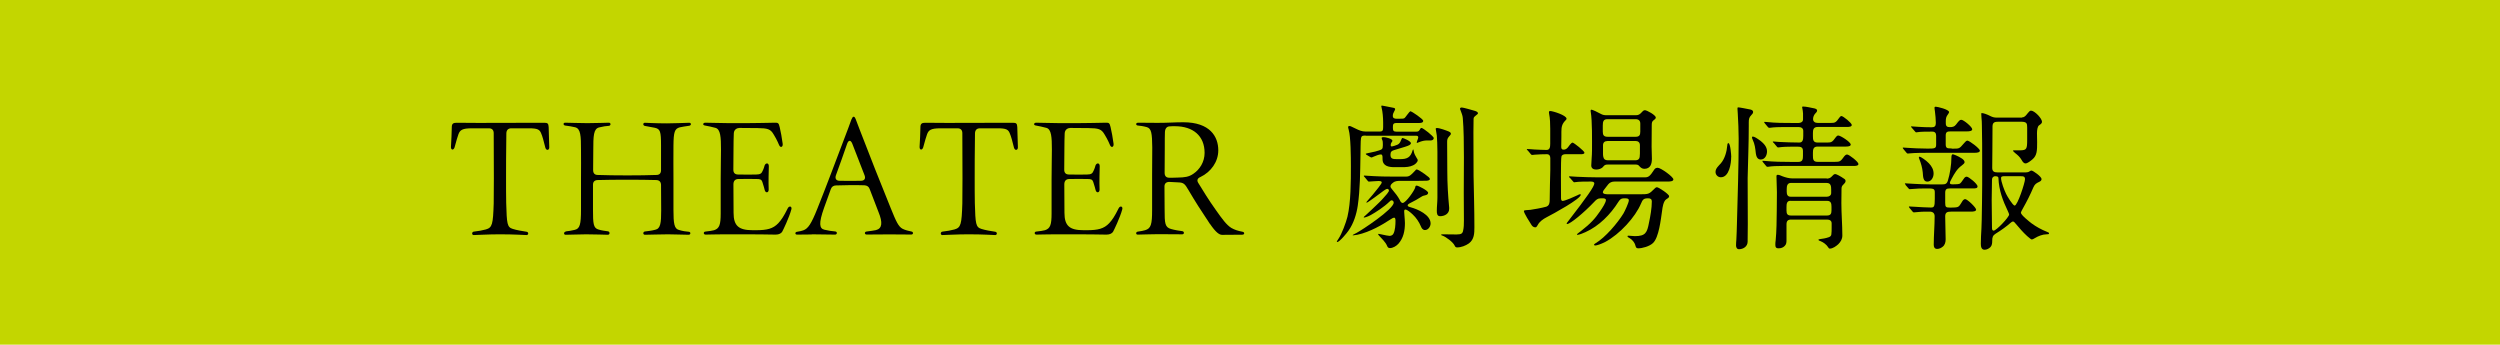 <?xml version="1.0" encoding="UTF-8"?>
<svg id="_レイヤー_1" data-name="レイヤー 1" xmlns="http://www.w3.org/2000/svg" viewBox="0 0 333.95 46.04">
  <defs>
    <style>
      .cls-1 {
        fill: #000;
      }

      .cls-1, .cls-2 {
        stroke-width: 0px;
      }

      .cls-2 {
        fill: #c3d600;
      }
    </style>
  </defs>
  <rect class="cls-2" width="333.95" height="46.04"/>
  <g>
    <path class="cls-1" d="M63.29,30.94c.56-.06,1.19-.17,1.61-.29.86-.25.96-.67,1.05-3.48.02-1.15.02-2.43.02-3.35,0-1.49,0-3.22-.02-6.03,0-.42-.23-.65-.63-.65h-2.32c-1.24,0-1.55.23-1.76.79-.1.29-.31.94-.52,1.76-.13.4-.48.38-.48-.04v-.04c.04-.48.11-2.24.11-2.62,0-.46.19-.59.63-.59.21,0,1.72.02,2.91.02l8.81-.02c.46,0,.56.1.59.57.02.44.08,2.39.08,2.68v.04c0,.4-.4.46-.52.04-.21-.86-.4-1.55-.54-1.86-.21-.57-.48-.73-1.65-.73h-2.37c-.4,0-.63.23-.65.65-.04,2.81-.04,4.52-.04,6.03,0,1.32,0,2.24.02,3.31.08,2.78.12,3.22.88,3.45.52.17,1.28.29,1.86.38.29.06.25.44-.02.44-.33,0-1.51-.1-3.58-.1-1.59,0-3.08.1-3.48.1-.29,0-.27-.44.02-.46Z"/>
    <path class="cls-1" d="M75.64,30.9c.36-.04.54-.06,1.11-.19.71-.15.86-.71.86-2.72v-4.1c0-1.61.02-2.76,0-3.83,0-1.93-.04-2.87-.78-3.06-.46-.1-.82-.17-1.34-.23-.15-.02-.21-.13-.21-.21s.06-.17.21-.17c.61,0,1.72.06,2.97.06,1.15,0,2.57-.06,2.87-.06s.29.4,0,.42c-.36.02-.77.08-1.3.21-.75.19-.78,1.11-.78,3.1,0,1,0,1.74-.02,2.6,0,.42.21.65.61.65,2.16.08,5.8.08,7.85,0,.4,0,.61-.23.61-.63v-3.33c0-1.86-.11-2.18-.82-2.34-.52-.1-1.03-.19-1.34-.25-.29-.06-.27-.42,0-.42.25,0,1.42.08,2.95.08.9,0,2.2-.06,2.97-.08.15,0,.23.08.23.19,0,.08-.08.19-.23.21-.54.08-.9.13-1.26.21-.69.19-.82.63-.84,2.41-.02,1.67,0,2.87,0,4.48v4.15c0,1.82.11,2.49.71,2.66.56.17.9.21,1.34.25.29.02.27.4-.02.4-.42,0-2.09-.06-2.76-.06-.71,0-2.91.06-3.08.06-.29,0-.29-.4,0-.44.27-.04.82-.08,1.38-.23.71-.15.79-.92.79-2.58,0-1.15,0-2.13-.02-3.43-.02-.4-.23-.61-.63-.63-2.05-.06-5.71-.06-7.85,0-.4.02-.61.23-.61.63v3.29c0,1.93.04,2.51.77,2.7.36.12.96.19,1.24.23.29.06.25.46-.02.46-.5,0-1.42-.06-2.91-.06-.65,0-2.28.06-2.74.06-.29,0-.27-.4.06-.44Z"/>
    <path class="cls-1" d="M94.18,30.94c.54-.06,1.03-.13,1.21-.19.71-.23.88-.73.88-2.24v-4.58c0-1.57.04-2.83.04-3.96,0-1.65-.06-2.7-.73-2.89-.44-.12-1.05-.25-1.4-.31-.17-.02-.25-.11-.25-.19s.11-.19.27-.19c.4,0,1.4.04,3.2.06,2.03.02,3.14-.02,3.96-.02.94,0,1.51-.04,2.16-.04.4,0,.5.02.63.59.15.61.29,1.42.4,2.22.06.46-.31.59-.48.17-.31-.73-.56-1.15-.73-1.42-.42-.73-.82-.82-2.12-.84-.92-.02-2.01-.02-2.45-.02-.27,0-.73.17-.75.73-.02.52-.04,1.3-.04,2.22,0,.86-.02,1.65-.02,2.64,0,.42.23.63.63.63,1.03.02,1.8.02,2.43,0,.54,0,.71-.15.84-.46.17-.33.25-.65.27-.73.15-.4.57-.4.57.08-.02.86-.06,2.01-.02,3.1.02.46-.4.52-.52.12-.04-.17-.17-.65-.33-1.13-.11-.31-.27-.38-.8-.38-.65,0-1.4-.02-2.37,0-.5,0-.69.29-.69.73,0,1.28.02,2.43.02,3.79,0,1.76.71,2.32,2.55,2.32h.46c1.46,0,2.26-.19,2.97-.94.4-.44.71-.88,1.26-1.99.17-.33.5-.29.5.02,0,.04,0,.08-.02.13-.29,1.09-1.13,2.83-1.23,2.99-.12.19-.4.38-.86.38-1.11-.02-2.64-.04-4-.04h-2.87c-1.28,0-2.09.04-2.49.04-.33,0-.31-.38-.06-.4Z"/>
    <path class="cls-1" d="M108.43,31.32c-.71,0-1.45.02-1.95.02-.17,0-.23-.08-.23-.17,0-.11.06-.19.23-.21.36-.06.65-.12.82-.19.65-.23,1.07-.86,1.88-2.89,1.07-2.64,2.76-7.16,4.1-10.68.42-1.15.54-1.61.75-1.61.23,0,.29.44.77,1.63,1.32,3.43,2.89,7.43,4.17,10.55.75,1.86,1.05,2.51,1.61,2.8.38.19.79.27,1.19.36.12.02.19.12.19.21s-.08.19-.23.19c-.96,0-2.03-.02-2.91-.02-1.36,0-2.55.02-3.06.02-.29,0-.31-.36-.02-.4.65-.08.94-.13,1.26-.19.86-.21.92-1.03.36-2.39l-1.19-3.1c-.12-.33-.36-.48-.71-.5-1.13-.04-2.74-.02-3.77.02-.36,0-.59.17-.71.5l-.9,2.49c-.75,2.11-.63,2.78.06,2.93.4.1,1.07.21,1.45.23.29.04.25.42-.04.42-.63,0-2.47-.04-3.12-.04ZM115.49,23.42c-.54-1.36-1.07-2.74-1.65-4.25-.23-.54-.52-.44-.69.06-.44,1.3-.98,2.78-1.49,4.19-.15.44.04.73.5.73.86.02,1.93.02,2.83,0,.48,0,.67-.29.5-.73Z"/>
    <path class="cls-1" d="M125.89,30.94c.56-.06,1.19-.17,1.61-.29.86-.25.96-.67,1.05-3.48.02-1.15.02-2.43.02-3.35,0-1.49,0-3.22-.02-6.03,0-.42-.23-.65-.63-.65h-2.32c-1.24,0-1.55.23-1.76.79-.1.29-.31.94-.52,1.76-.13.4-.48.38-.48-.04v-.04c.04-.48.11-2.24.11-2.62,0-.46.19-.59.63-.59.21,0,1.72.02,2.91.02l8.81-.02c.46,0,.56.1.59.57.02.44.08,2.39.08,2.68v.04c0,.4-.4.46-.52.04-.21-.86-.4-1.55-.54-1.86-.21-.57-.48-.73-1.65-.73h-2.37c-.4,0-.63.23-.65.65-.04,2.81-.04,4.52-.04,6.03,0,1.32,0,2.24.02,3.31.08,2.78.12,3.22.88,3.45.52.17,1.28.29,1.86.38.29.06.25.44-.02.44-.33,0-1.51-.1-3.58-.1-1.59,0-3.08.1-3.48.1-.29,0-.27-.44.02-.46Z"/>
    <path class="cls-1" d="M138.38,30.94c.54-.06,1.03-.13,1.21-.19.71-.23.88-.73.88-2.24v-4.58c0-1.57.04-2.83.04-3.96,0-1.65-.06-2.7-.73-2.89-.44-.12-1.05-.25-1.4-.31-.17-.02-.25-.11-.25-.19s.11-.19.27-.19c.4,0,1.4.04,3.2.06,2.03.02,3.14-.02,3.96-.02.94,0,1.51-.04,2.16-.04.4,0,.5.02.63.59.15.61.29,1.42.4,2.22.06.46-.31.59-.48.17-.31-.73-.56-1.15-.73-1.42-.42-.73-.82-.82-2.12-.84-.92-.02-2.01-.02-2.45-.02-.27,0-.73.17-.75.73-.02.52-.04,1.3-.04,2.22,0,.86-.02,1.65-.02,2.64,0,.42.23.63.63.63,1.03.02,1.8.02,2.43,0,.54,0,.71-.15.84-.46.17-.33.25-.65.27-.73.15-.4.57-.4.57.08-.02.86-.06,2.01-.02,3.1.02.46-.4.52-.52.12-.04-.17-.17-.65-.33-1.13-.11-.31-.27-.38-.8-.38-.65,0-1.4-.02-2.37,0-.5,0-.69.29-.69.73,0,1.28.02,2.43.02,3.79,0,1.76.71,2.32,2.55,2.32h.46c1.46,0,2.26-.19,2.97-.94.4-.44.71-.88,1.26-1.99.17-.33.5-.29.5.02,0,.04,0,.08-.02.13-.29,1.09-1.13,2.83-1.23,2.99-.12.19-.4.38-.86.38-1.11-.02-2.64-.04-4-.04h-2.87c-1.28,0-2.09.04-2.49.04-.33,0-.31-.38-.06-.4Z"/>
    <path class="cls-1" d="M161.62,29.91c-1.23-1.84-1.95-2.97-2.85-4.5-.5-.86-.65-1.03-1.42-1.05l-1.15-.06c-.42,0-.65.21-.65.61,0,.88.02,1.8.02,3.08,0,1.86.04,2.37.86,2.6.52.15,1.07.23,1.51.29.29.06.27.42-.02.42-.86,0-1.97-.02-3.22-.02-1.17,0-2.16.06-2.72.06-.15,0-.21-.08-.21-.19,0-.08.06-.19.21-.21.54-.08.65-.1.98-.19.79-.23.94-.77.94-2.7v-4.73c.02-1.8.02-2.68.02-3.64-.02-1.86-.11-2.53-.73-2.7-.46-.13-.92-.19-1.17-.21-.17,0-.25-.11-.25-.19,0-.1.08-.19.27-.19.5,0,1.53.02,2.6.02,1.49,0,2.18-.08,3.43-.08,3.56,0,4.67,1.91,4.67,3.75,0,1.53-.98,2.89-2.38,3.56-.4.17-.52.44-.29.8.59.96,1.4,2.3,2.35,3.62.84,1.19,1.42,1.99,2.07,2.39.44.25.86.38,1.46.5.17.02.25.12.25.21,0,.1-.08.19-.27.19-.73,0-1.42.02-2.68.02-.38,0-.84-.33-1.61-1.45ZM157.33,23.72c.92-.02,1.46-.08,2.07-.5.88-.59,1.51-1.61,1.51-2.8,0-2.28-1.55-3.56-3.96-3.56-.25,0-.48,0-.69.02-.38,0-.63.27-.65.77-.02.44-.02,1.11-.02,2.09-.02,1.19-.02,2.18-.02,3.35,0,.42.21.65.61.65s.78,0,1.15-.02Z"/>
    <path class="cls-1" d="M182.44,18.11c-.42,0-.54.02-.63.31-.08.31-.06,1.91-.08,2.37-.04,2.22-.04,4.46-.36,6.68-.17,1.15-.56,2.39-1.23,3.33-.19.29-1.21,1.53-1.51,1.53-.04,0-.06-.02-.06-.04,0-.04.06-.15.23-.4.44-.65,1-2.16,1.19-2.93.46-1.93.46-4.77.46-6.76,0-1.19-.02-3.94-.29-4.86-.06-.23-.08-.29-.08-.38s.1-.13.19-.13.23.06.84.36c.42.21.82.38,1.28.38h1.93c.38,0,.44-.17.44-.59v-.61c0-.69-.08-1.49-.19-1.9-.02-.06-.06-.23-.06-.29,0-.04.04-.08.08-.08s.27.04.54.1l.96.19c.23.04.27.1.27.21,0,.04-.06.17-.12.27-.12.21-.19.38-.19.61,0,.31.23.38.5.38h.29c.48,0,.59,0,.73-.06.17-.06.67-.94.86-.94.11,0,1.68,1.03,1.68,1.28s-.29.29-.56.29h-2.99c-.46,0-.5.17-.5.59s.06.57.5.57h2.6c.25,0,.38-.06.48-.25.08-.15.13-.25.25-.25.19,0,1.63,1.11,1.63,1.36,0,.17-.17.31-.38.31h-.48c-.42,0-.73.08-1.15.25-.11.04-.19.08-.21.08-.04,0-.06-.02-.06-.04,0-.06.08-.29.17-.52.02-.06.04-.13.04-.19,0-.19-.17-.21-.34-.21h-6.66ZM182.36,23.74c-.06-.08-.19-.19-.19-.23s.04-.06.08-.06c.17,0,.63.06,1.3.08.59.04,1.55.06,2.49.06h1.78c.44,0,.63-.17,1.21-.79.08-.11.15-.17.21-.17.13,0,.65.31,1.03.59.54.4.73.54.73.69,0,.19-.27.21-.42.23-.42.02-.84.02-1.26.02h-2.22c-.36,0-.71,0-1,.23-.17.13-.36.29-.36.5,0,.13.06.23.31.52.34.4.67.82.92,1.28.06.15.19.42.4.42.42,0,1.61-1.7,1.68-2.09.02-.13.04-.23.19-.23.19,0,1.53.67,1.53.96,0,.21-.19.29-.36.33-.19.04-.36.08-.52.19-.48.31-.98.59-1.49.84-.29.15-.36.23-.36.33,0,.12.11.17.4.25.92.25,2.66,1,2.66,2.16,0,.4-.31.88-.75.88-.29,0-.44-.23-.54-.48-.25-.59-.63-1.17-1.11-1.61-.29-.27-.73-.65-.98-.65-.15,0-.15.17-.15.27,0,.17.02.29.04.59.02.36.06.61.06.94,0,1.03-.19,2.01-.88,2.78-.27.29-.71.57-1.13.57-.21,0-.31-.13-.38-.31-.19-.48-.73-.98-1.09-1.38-.08-.08-.1-.15-.1-.17s.02-.04.04-.04c.08,0,.31.06.44.08.48.1.86.19,1.05.19.17,0,.4-.08.5-.27.25-.42.29-1.24.29-1.72,0-.13,0-.44-.17-.44-.13,0-.25.06-.63.31-.9.59-2.6,1.61-4.29,1.97-.23.04-.48.08-.57.08-.02,0-.06,0-.06-.02,0-.04.15-.13.52-.31.65-.33,4.96-3.16,4.96-4.04,0-.15-.11-.31-.27-.31-.1,0-.23.1-.31.19-.73.71-1.78,1.38-2.49,1.78-.38.21-.78.33-.88.33-.04,0-.06-.02-.06-.04,0-.04.12-.15.25-.25.29-.25,1.45-1.36,1.82-1.72.38-.36.71-.77,1.05-1.15.23-.31.25-.36.25-.46,0-.13-.12-.21-.23-.21-.12,0-.42.21-.5.27-.25.19-2.09,1.57-2.22,1.57-.02,0-.06,0-.06-.04s.08-.13.1-.15c.34-.36,1.19-1.4,1.53-1.84.33-.42.42-.59.42-.67,0-.17-.21-.19-.46-.19-.29,0-1.13.08-1.26.08-.06,0-.08-.02-.19-.15l-.31-.38ZM182.54,20.68c-.06-.04-.1-.08-.1-.15,0-.02.23-.06.63-.15.44-.08.86-.19,1.15-.29.36-.12.5-.17.5-.65v-.19c0-.23,0-.4-.1-.61-.04-.08-.06-.17-.06-.21,0-.11.21-.11.29-.11.23,0,1.15.21,1.15.48,0,.04-.04.13-.06.15-.11.12-.17.29-.17.44,0,.06.02.17.11.17s.17-.02.23-.04l.15-.04c.63-.19.71-.29.96-.9.02-.04.06-.15.12-.15.11,0,1.13.42,1.13.69,0,.21-.27.33-.82.5l-1.45.44c-.31.1-.46.21-.46.61,0,.54.29.59.9.59h.34c.98,0,1.44-.21,1.72-1.19.02-.06.04-.1.08-.1s.04.06.06.19c.06.38.23.67.42.98.06.06.12.17.12.25,0,.29-.38.59-.61.69-.46.23-.98.25-1.49.25h-1.01c-.75,0-1.59-.13-1.59-1.09v-.15c0-.25-.02-.46-.23-.46-.25,0-.65.17-.94.29-.1.04-.25.12-.31.12-.04,0-.12-.04-.19-.08l-.48-.29ZM193.58,27.9c0,.65-.61.98-1.21.98-.42,0-.44-.4-.44-.73,0-.59.08-1.15.08-1.74v-6.15c0-.94-.04-1.63-.08-2.14-.06-.52-.15-.82-.15-.92.02-.08.08-.1.17-.1.36,0,1.26.33,1.61.48.1.04.25.15.25.27,0,.11-.08.21-.29.44-.17.19-.21.4-.21.63v.29l.02,3.68c0,1.61.1,3.27.25,4.84v.17ZM195.27,14.36c.19,0,1.45.36,1.78.46.17.06.38.15.38.31,0,.08-.15.19-.25.27-.25.21-.34.27-.34.5-.02.59-.02,1.17-.02,1.76,0,1.95,0,3.89.02,5.86.04,2.26.11,4.54.11,6.83,0,.82-.02,1.63-.73,2.16-.44.31-1.03.54-1.57.54-.21,0-.25-.08-.34-.25-.21-.46-1.15-1.15-1.61-1.32-.06-.02-.19-.06-.19-.1,0-.08.1-.08.15-.08h.08c.46,0,1.26.02,1.84.02.67,0,.75-.17.84-.4.13-.52.13-.96.13-1.46,0-1.17-.02-2.51-.02-3.71,0-1.57.02-3.14.02-4.71,0-1.72-.02-3.85-.15-5.28-.02-.33-.19-.71-.29-1-.04-.08-.08-.19-.08-.25,0-.1.1-.15.25-.15Z"/>
    <path class="cls-1" d="M204.06,20.1c-.08-.08-.11-.12-.11-.15,0-.04.06-.04.08-.04.31,0,.63.04.94.06.54.02,1.07.06,1.61.06.44,0,.5-.36.5-.84v-1.99c0-.67-.02-1.36-.15-2.01,0-.06-.02-.13-.02-.19,0-.13.06-.17.17-.17.34,0,2.18.57,2.18,1.03,0,.08-.06.15-.13.21-.48.48-.56.88-.56,1.55v.63c0,.46-.02.92-.02,1.36,0,.23.06.38.31.38s.4-.1.57-.29c.1-.15.46-.65.63-.65s1.59,1.13,1.59,1.34c0,.19-.27.21-.44.21h-2.07c-.23,0-.5.06-.56.31-.11.38-.06,4.54-.06,5.28v.19c0,.17,0,.46.21.46.34,0,1.63-.59,1.97-.75.19-.1.29-.15.38-.15.04,0,.08.04.08.08,0,.54-3.68,2.55-4.58,3.01-.44.23-.94.57-1.17,1.03-.06.11-.17.31-.31.31-.27,0-.44-.17-.56-.38-.19-.29-.98-1.53-.98-1.8,0-.08.17-.12.33-.12s.36-.02.54-.04c.44-.06,1.53-.25,2.12-.42.42-.15.46-.54.46-.92v-.06c0-1.32.06-2.62.08-3.94v-1.55c0-.31-.12-.54-.46-.54-.4,0-1.13.02-1.57.06l-.4.04c-.08,0-.12-.04-.19-.13l-.4-.48ZM209.67,23.74c-.06-.06-.08-.08-.08-.15,0-.04.04-.04.08-.04.11,0,.61.04.92.06.94.04,1.9.08,2.87.08h6.18c.54,0,.71-.06,1.36-1.07.11-.15.27-.21.44-.21.4,0,2.09,1.21,2.09,1.55,0,.25-.38.29-.71.29h-7.14c-.38,0-.65.13-.86.38-.12.15-.23.29-.31.4-.27.31-.4.52-.4.65,0,.27.52.27.73.27h4.31c1.03,0,1.15-.02,1.84-.73.08-.08.21-.21.34-.21.25,0,1.63.94,1.63,1.19,0,.17-.08.23-.38.42-.38.25-.5,1.05-.56,1.55-.17,1.15-.42,3.54-1.21,4.29-.48.46-1.45.71-1.97.71-.27,0-.31-.13-.38-.36-.1-.42-.42-.79-.77-1-.08-.04-.29-.15-.29-.25,0-.08.1-.08.15-.08.17,0,.56.06.84.06,1.42,0,1.63-.46,1.88-1.78.19-.9.38-1.95.38-2.87,0-.29-.19-.4-.46-.4h-.08c-.56,0-.69.19-.9.69-.77,1.84-2.85,4.1-4.77,5.13-.61.31-1.15.48-1.34.48-.06,0-.17-.02-.17-.1,0-.06.12-.15.19-.19,1.3-.75,2.97-2.72,3.75-4,.17-.29.71-1.44.71-1.74,0-.27-.31-.27-.54-.27h-.15c-.36,0-.52.19-.71.48-1.05,1.67-2.57,3.22-4.4,4.04-.31.15-.86.36-1.07.36-.04,0-.06-.02-.06-.06,0-.06.23-.21.5-.42,1.38-1.07,1.95-1.74,2.55-2.62.4-.57.82-1.24.82-1.55,0-.21-.27-.23-.44-.23h-.25c-.42,0-.61.19-.9.5-1.38,1.46-3.18,2.93-3.58,2.93-.04,0-.08-.02-.08-.06s.06-.13.29-.42c2.43-3.14,3.41-4.54,3.41-4.94,0-.23-.31-.25-.48-.25-.69,0-1.51,0-2.07.08l-.13.02c-.06,0-.08-.02-.19-.15l-.42-.48ZM214.78,21.98c-.29,0-.44.04-.63.29-.21.27-.61.38-.94.38-.36,0-.65-.17-.65-.54,0-.42.1-1.32.1-2.03,0-1.32.04-3.94-.17-5.15l-.02-.13c0-.06.04-.15.12-.15.12,0,.84.33,1.26.57.23.13.46.17.73.17h3.96c.34,0,.52-.13.75-.38.11-.13.25-.29.44-.29.25,0,1.45.65,1.45.98,0,.17-.17.27-.29.36-.23.15-.25.4-.25.65,0,1.11-.02,1.99-.02,2.89,0,.52.04,1.07.04,1.61,0,.67-.19,1.34-1.01,1.34-.29,0-.48-.15-.67-.36-.12-.17-.29-.21-.48-.21h-3.73ZM218.5,18.27c.48,0,.61-.23.61-.67v-1.09c0-.4-.23-.59-.63-.59h-3.77c-.52,0-.61.31-.61.86v.8c0,.44.12.69.63.69h3.77ZM214.72,18.84c-.36,0-.59.19-.59.57v1.19c0,.19.02.33.1.54.11.23.36.27.57.27h3.66c.21,0,.42-.06.52-.27.04-.08.06-.15.08-.63v-1.11c0-.38-.23-.57-.61-.57h-3.75Z"/>
    <path class="cls-1" d="M231.25,20.98c0,.84-.25,2.7-1.38,2.7-.4,0-.71-.33-.71-.71,0-.48.42-.82.71-1.15.54-.63.79-1.57.86-2.39,0-.08.02-.31.15-.31.27,0,.38,1.61.38,1.86ZM233.72,14.61c.21.04.46.1.46.36,0,.17-.15.31-.27.44-.27.27-.31.54-.31.96v.46c0,2.32-.1,4.63-.15,6.95,0,2.05.02,4.12.02,6.18,0,.67-.02,1.34-.02,2.01v.29c0,.69-.61,1.03-1.15,1.03-.31,0-.4-.27-.4-.52s.02-.5.04-.73c.04-.73.06-1.47.08-2.2.1-3.77.23-7.54.23-11.31,0-1.13-.06-2.24-.12-3.37-.02-.21-.04-.42-.04-.63,0-.06,0-.19.08-.19.21,0,1.15.19,1.55.27ZM235.16,18.8c.46.38.88.82.88,1.42,0,.5-.27,1.09-.84,1.09-.44,0-.59-.4-.65-.78-.08-.71-.13-1.26-.44-1.9-.04-.08-.08-.21-.08-.29,0-.06.06-.1.1-.1.21,0,.54.21,1.03.57ZM236.92,19.09c-.08-.08-.11-.12-.11-.15,0-.04.06-.04.08-.04.12,0,.5.04.75.06.9.04,1.82.08,2.72.08.46,0,.52-.4.52-.9v-.65c0-.38-.29-.52-.65-.52h-1.86c-.69,0-1.42.02-1.93.1h-.11c-.08,0-.1-.02-.19-.12l-.4-.48c-.06-.08-.08-.13-.08-.15,0-.04.04-.04.06-.04.1,0,.21.02.31.02,1.15.13,2.32.13,3.5.13h.71c.29,0,.61-.13.61-.48v-.78c0-.23-.06-.5-.08-.63-.02-.1-.04-.17-.04-.21,0-.06.02-.1.13-.1.4,0,1.07.17,1.51.25.15.04.36.1.36.29,0,.17-.17.31-.27.42-.17.19-.27.48-.27.71,0,.38.29.52.63.52h1.78c.52,0,.65-.06,1.09-.69.06-.08.17-.23.29-.23.23,0,1.38.94,1.38,1.19s-.38.27-.69.27h-3.87c-.57,0-.63.38-.63.82v.42c0,.46.04.84.61.84h1.34c.5,0,.65-.06,1.09-.69.08-.1.19-.25.34-.25.31,0,1.67.88,1.67,1.21,0,.25-.42.27-.69.27h-3.75c-.56,0-.61.4-.61.82v.38c0,.46.02.84.61.84h2.32c.69,0,.75-.04,1.28-.77.08-.1.21-.21.36-.21.27,0,1.51.98,1.51,1.26,0,.25-.36.27-.69.27h-9.46c-.69,0-1.4.02-1.93.11h-.08c-.08,0-.11-.02-.19-.13l-.4-.48c-.06-.08-.08-.13-.08-.15,0-.04.04-.04.06-.04.11,0,.21.02.31.02,1.15.11,2.32.13,3.5.13h.92c.59,0,.63-.36.63-.84v-.61c0-.52-.29-.59-.75-.59h-.61c-.65,0-1.36.02-1.88.1h-.08c-.08,0-.11-.02-.19-.13l-.4-.48ZM244,23.86c.23,0,.46-.06.63-.23.25-.27.36-.38.52-.38s.71.29,1.19.63c.13.08.19.17.19.31,0,.19-.17.33-.29.46-.19.17-.25.33-.25.56-.02.65-.02,1.28-.02,1.91,0,1.44.13,2.89.13,4.33,0,.48-.21.84-.54,1.17-.27.25-.73.59-1.13.59-.12,0-.19-.11-.23-.19-.23-.36-.63-.65-1-.8-.06-.02-.29-.1-.29-.17s.06-.1.25-.12c.21-.02.73-.1,1.09-.23.25-.08.36-.21.38-.38.04-.27.04-.59.04-.88v-.61c0-.36-.27-.5-.61-.5h-4.79c-.46,0-.63.19-.63.65v2.11c0,.29-.02.54-.23.75-.21.23-.5.33-.82.33-.42,0-.44-.21-.44-.57,0-.17.02-.31.04-.46.13-1.32.13-2.66.15-4,0-.82.02-1.65.02-2.47,0-.71-.06-1.4-.06-2.09,0-.13.02-.23.17-.23.17,0,.42.1.61.19.44.17.92.29,1.32.29h4.63ZM239.18,26.82c-.5,0-.54.4-.54.86v.44c0,.46.12.67.61.67h4.79c.52,0,.61-.27.61-.71v-.46c0-.42-.06-.79-.59-.79h-4.88ZM239.26,24.43c-.52,0-.59.42-.59.82v.36c0,.38.11.67.54.67h4.81c.31,0,.59-.17.59-.5v-.44c0-.46-.04-.9-.59-.9h-4.77Z"/>
    <path class="cls-1" d="M260.7,19.86c.57,0,.82,0,.98-.08.17-.08.29-.19.75-.73.08-.1.25-.27.36-.27.29,0,1.68,1.07,1.68,1.34,0,.25-.38.29-.71.29h-5.82c-.86,0-2.16,0-2.87.08-.12.02-.19.02-.23.02-.08,0-.12-.04-.19-.13l-.4-.48c-.06-.08-.08-.12-.08-.15,0-.04.04-.04.06-.04l.61.04c.54.04,1.7.1,2.68.1s1.11-.04,1.11-.56v-1.15c0-.36-.15-.56-.52-.56-.67,0-1.61,0-1.99.08-.08.02-.12.02-.15.02-.06,0-.08-.02-.19-.15l-.4-.46c-.08-.1-.11-.12-.11-.15,0-.04.06-.04.08-.04l.88.06c.61.04,1.21.06,1.82.06.38,0,.54-.15.54-.57,0-.46-.06-1.07-.12-1.55-.02-.19-.06-.33-.06-.48,0-.11.08-.15.15-.15.21,0,1.8.36,1.8.73,0,.04-.06.19-.15.29-.25.31-.29.59-.29.92v.27c0,.42.19.52.54.52s.59-.04.82-.33c.38-.5.5-.65.71-.65.31,0,1.46.96,1.46,1.26,0,.25-.38.29-.71.29h-2.12c-.44,0-.71.02-.71.54v1.19c0,.5.21.54.59.54h.19ZM254.56,24.68c-.08-.1-.11-.13-.11-.15,0-.04.06-.04.08-.04l1,.06c.57.04,1.72.08,2.3.08h1.61c.4,0,.61-.06.75-.48.29-.92.48-2.16.48-3.12,0-.15.02-.42.19-.42.08,0,.71.23,1.17.54.19.12.4.31.4.5,0,.15-.11.25-.38.46-.61.44-.96,1.03-1.36,1.78-.17.31-.23.46-.23.52,0,.19.17.21.29.21h.25c.4,0,.56-.02.73-.06.15-.04.36-.33.61-.71.08-.13.21-.25.38-.25.25,0,1.44.96,1.44,1.3,0,.25-.23.27-.63.27h-3.06c-.44,0-.63.1-.63.59v1.32c0,.57.08.65.63.65h.15c.4,0,.71-.02.88-.08.21-.08.29-.21.65-.8.08-.12.21-.25.36-.25.29,0,1.46,1.13,1.46,1.4,0,.23-.36.27-.69.27h-2.66c-.48,0-.78.08-.78.63,0,1.03.06,2.05.06,3.08,0,.4-.12.77-.4.98-.21.17-.46.29-.73.29-.36,0-.46-.25-.46-.56,0-1.26.12-2.53.12-3.79,0-.44-.25-.63-.67-.63h-.61c-.25,0-.65.02-1.03.06l-.46.04c-.08,0-.12-.04-.19-.12l-.4-.48c-.06-.08-.08-.13-.08-.15,0-.04.04-.04.06-.04l.73.04c.54.04,1.74.1,2.13.1.44,0,.54-.08.54-1.17v-.84c0-.54-.19-.54-1.21-.54-.67,0-1.24.02-1.88.08-.19.02-.25.02-.27.02-.06,0-.08-.02-.19-.15l-.4-.46ZM257.45,24.26c-.52,0-.57-.54-.61-1.24-.06-.61-.23-1.21-.46-1.78-.04-.1-.06-.17-.06-.23,0-.04.04-.08.11-.08.12,0,.84.46,1.23.88.38.4.63.84.63,1.38,0,.48-.29,1.07-.84,1.07ZM270.12,15.68c.29,0,.46-.19.77-.59.17-.21.27-.31.42-.31.46,0,1.46,1.03,1.46,1.49,0,.17-.12.29-.4.48-.19.13-.27.61-.27,1.05,0,.46.02.96.02,1.19,0,1.07,0,1.78-.63,2.3-.27.23-.67.54-.92.54s-.42-.27-.52-.46c-.25-.42-.52-.65-.86-.92-.21-.17-.29-.27-.29-.31,0-.06.06-.06.11-.06h.88c.82-.02.9-.17.9-1.4v-1.63c0-.56-.04-.79-.82-.79h-3.04c-.44,0-.75.06-.77.59-.02,1.11-.02,2.22-.02,3.33,0,.75-.02,1.49-.02,2.24,0,.5.27.61.73.61h3.75c.19,0,.38-.04.52-.15.08-.06.19-.1.23-.1.23,0,1.36.82,1.36,1.13,0,.19-.12.29-.31.38-.4.19-.59.31-.78.73-.44,1.03-.84,1.82-1.38,2.78-.19.33-.29.54-.29.61,0,.31,1.15,1.21,1.42,1.42.63.46,1.32.84,2.05,1.13.21.08.29.12.29.21,0,.13-.15.13-.33.13-.52,0-1.11.23-1.55.5-.21.13-.34.19-.42.19-.1,0-.31-.19-.63-.46-.57-.52-1.07-1.11-1.49-1.61-.19-.23-.27-.33-.4-.33-.11,0-.23.1-.36.21-.46.42-1.24.98-1.93,1.4-.4.25-.48.48-.48.96,0,.29-.02.61-.23.84-.21.21-.5.36-.79.36-.44,0-.5-.44-.5-.8,0-.67.04-1.34.08-2.03.02-.4.02-.82.04-1.21.02-1.57.06-3.12.06-4.69v-3.14c0-1.57,0-3.16-.04-4.73,0-.38-.02-.75-.06-1.11-.02-.15-.02-.27-.02-.4,0-.06,0-.15.06-.15.21,0,.71.17,1.15.4.29.15.54.21.84.21h3.39ZM266.1,30.52c0,.13.04.29.21.29.36,0,2.07-1.8,2.07-2.16,0-.04-.08-.27-.15-.4-.71-1.49-1.21-2.81-1.28-4.46,0-.13-.06-.25-.42-.25-.29,0-.44.21-.44.48-.02,1.03-.04,1.86-.04,2.68,0,1.28.04,2.53.04,3.81ZM267.59,23.55c-.15,0-.29.04-.29.23,0,.5.44,1.65.67,2.11.12.27.9,1.57,1.15,1.57.38,0,1.38-3.06,1.38-3.52,0-.4-.25-.4-.57-.4h-2.34Z"/>
  </g>
</svg>